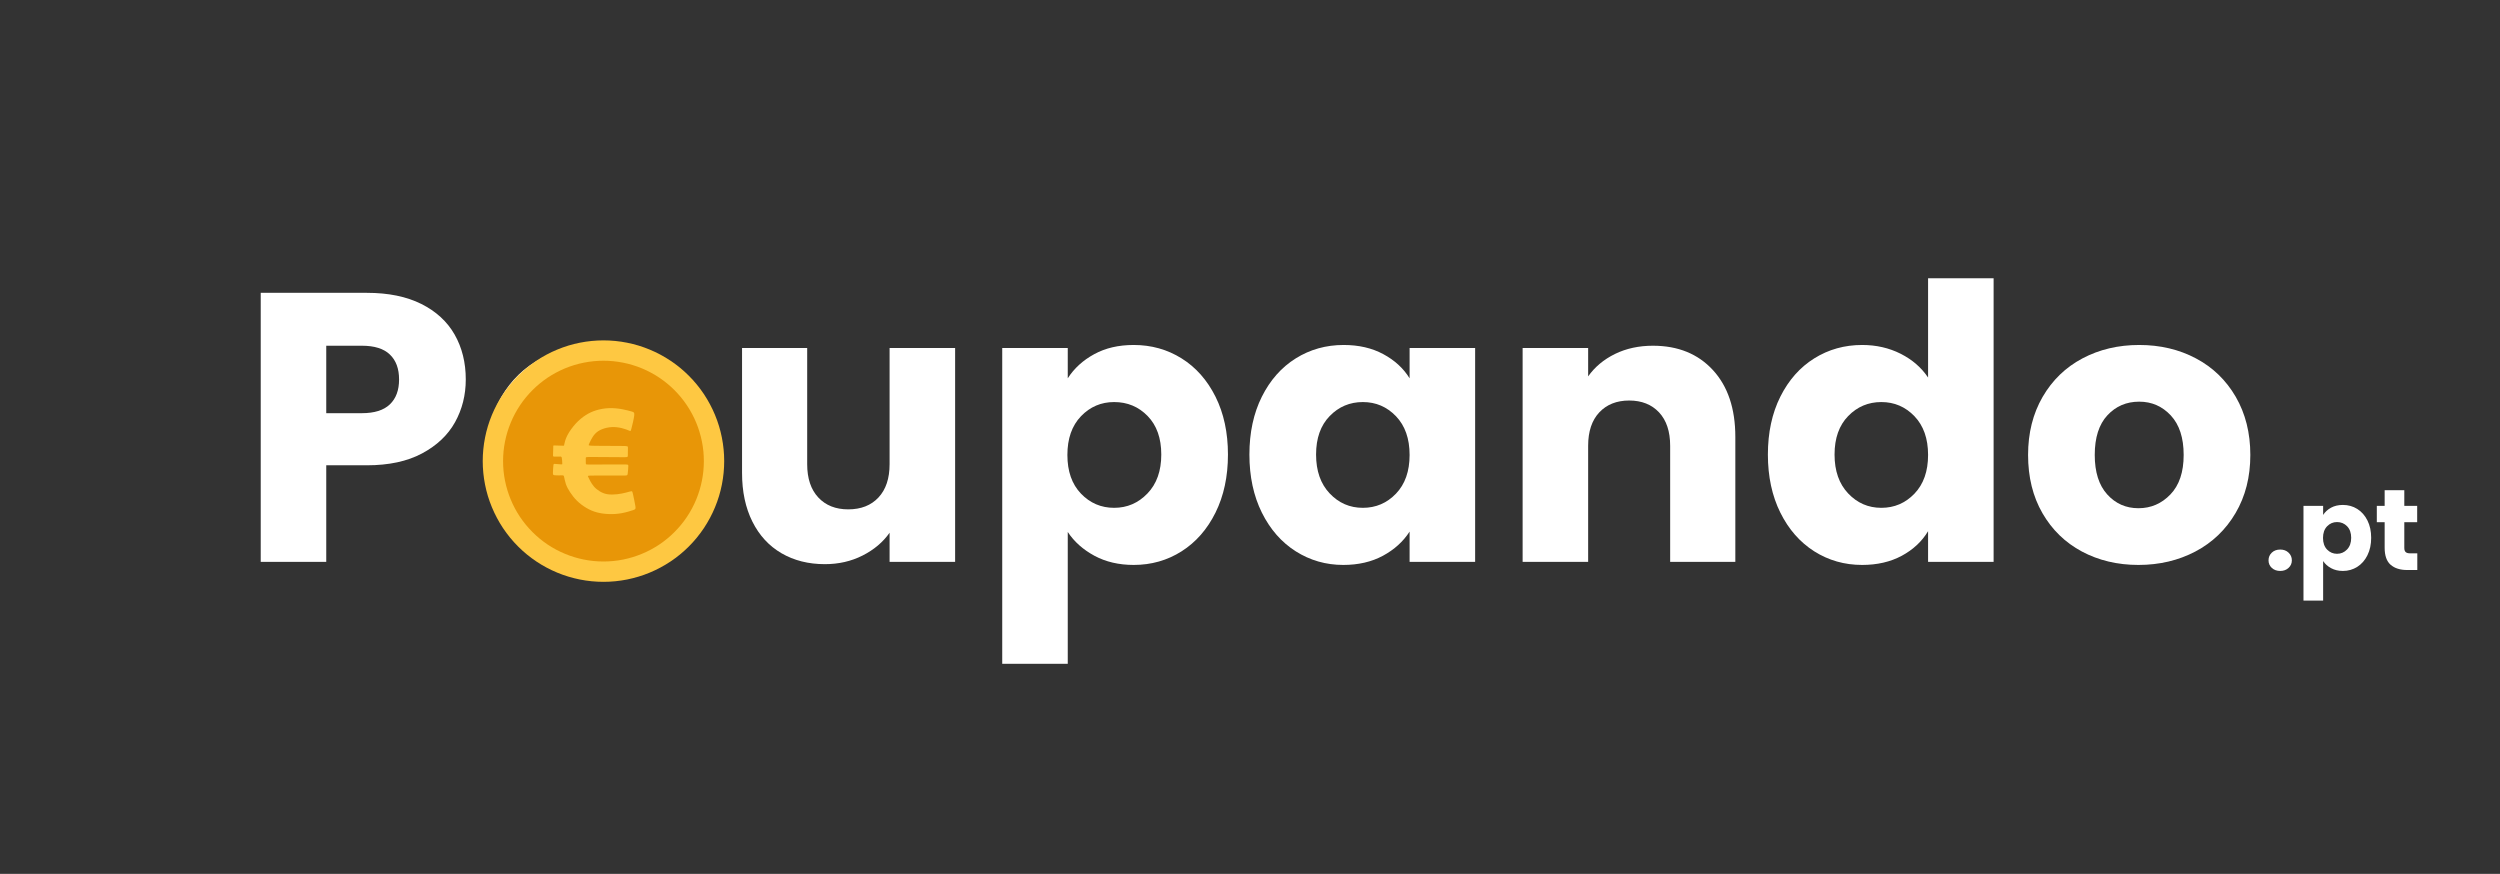 <svg xmlns="http://www.w3.org/2000/svg" xmlns:xlink="http://www.w3.org/1999/xlink" width="432" zoomAndPan="magnify" viewBox="0 0 324 113.25" height="151" preserveAspectRatio="xMidYMid meet" version="1.0"><rect x="0" y="0" width="324" height="113.25" fill="#333333" stroke="none"/><defs><g/><clipPath id="71d02c62c0"><path d="M 62.562 44.113 L 93.855 44.113 L 93.855 75.406 L 62.562 75.406 Z M 62.562 44.113 " clip-rule="nonzero"/></clipPath></defs><g fill="#ffffff" fill-opacity="1"><g transform="translate(30.712, 72.818)"><g><path d="M 29.652 -23.641 C 29.652 -21.621 29.188 -19.773 28.262 -18.102 C 27.332 -16.43 25.91 -15.082 23.988 -14.055 C 22.066 -13.027 19.684 -12.516 16.836 -12.516 L 11.57 -12.516 L 11.57 0 L 3.078 0 L 3.078 -34.867 L 16.836 -34.867 C 19.617 -34.867 21.969 -34.387 23.891 -33.426 C 25.809 -32.465 27.25 -31.141 28.211 -29.453 C 29.172 -27.762 29.652 -25.828 29.652 -23.641 Z M 16.191 -19.27 C 17.812 -19.27 19.023 -19.652 19.816 -20.414 C 20.613 -21.176 21.008 -22.25 21.008 -23.641 C 21.008 -25.031 20.613 -26.109 19.816 -26.871 C 19.023 -27.633 17.812 -28.012 16.191 -28.012 L 11.57 -28.012 L 11.57 -19.27 Z M 16.191 -19.27 "/></g></g></g><g fill="#ffffff" fill-opacity="1"><g transform="translate(61.702, 72.818)"><g><path d="M 15.695 0.398 C 12.98 0.398 10.539 -0.184 8.367 -1.34 C 6.199 -2.5 4.496 -4.156 3.254 -6.309 C 2.012 -8.461 1.391 -10.977 1.391 -13.855 C 1.391 -16.703 2.02 -19.211 3.277 -21.383 C 4.535 -23.551 6.258 -25.215 8.441 -26.371 C 10.629 -27.531 13.078 -28.109 15.793 -28.109 C 18.508 -28.109 20.961 -27.531 23.145 -26.371 C 25.328 -25.215 27.051 -23.551 28.309 -21.383 C 29.566 -19.211 30.195 -16.703 30.195 -13.855 C 30.195 -11.008 29.559 -8.5 28.285 -6.332 C 27.012 -4.164 25.273 -2.5 23.07 -1.34 C 20.867 -0.184 18.41 0.398 15.695 0.398 Z M 15.695 -6.953 C 17.316 -6.953 18.699 -7.551 19.84 -8.742 C 20.984 -9.934 21.555 -11.637 21.555 -13.855 C 21.555 -16.074 21 -17.781 19.891 -18.973 C 18.781 -20.164 17.418 -20.762 15.793 -20.762 C 14.137 -20.762 12.766 -20.172 11.672 -18.996 C 10.578 -17.82 10.031 -16.109 10.031 -13.855 C 10.031 -11.637 10.57 -9.934 11.648 -8.742 C 12.723 -7.551 14.07 -6.953 15.695 -6.953 Z M 15.695 -6.953 "/></g></g></g><g fill="#ffffff" fill-opacity="1"><g transform="translate(93.338, 72.818)"><g><path d="M 30.445 -27.715 L 30.445 0 L 21.953 0 L 21.953 -3.773 C 21.09 -2.551 19.926 -1.566 18.449 -0.82 C 16.977 -0.074 15.348 0.297 13.559 0.297 C 11.441 0.297 9.57 -0.176 7.945 -1.117 C 6.324 -2.062 5.066 -3.426 4.172 -5.215 C 3.277 -7.004 2.832 -9.105 2.832 -11.523 L 2.832 -27.715 L 11.273 -27.715 L 11.273 -12.664 C 11.273 -10.812 11.754 -9.371 12.715 -8.344 C 13.676 -7.316 14.965 -6.805 16.59 -6.805 C 18.242 -6.805 19.551 -7.316 20.512 -8.344 C 21.473 -9.371 21.953 -10.812 21.953 -12.664 L 21.953 -27.715 Z M 30.445 -27.715 "/></g></g></g><g fill="#ffffff" fill-opacity="1"><g transform="translate(126.811, 72.818)"><g><path d="M 11.57 -23.789 C 12.398 -25.082 13.543 -26.125 15 -26.918 C 16.457 -27.715 18.16 -28.109 20.113 -28.109 C 22.398 -28.109 24.469 -27.531 26.324 -26.371 C 28.176 -25.215 29.641 -23.559 30.719 -21.406 C 31.793 -19.254 32.332 -16.754 32.332 -13.906 C 32.332 -11.059 31.793 -8.551 30.719 -6.383 C 29.641 -4.215 28.176 -2.543 26.324 -1.367 C 24.469 -0.191 22.398 0.398 20.113 0.398 C 18.195 0.398 16.496 0 15.023 -0.793 C 13.551 -1.59 12.398 -2.617 11.57 -3.875 L 11.57 13.211 L 3.078 13.211 L 3.078 -27.715 L 11.57 -27.715 Z M 23.691 -13.906 C 23.691 -16.027 23.102 -17.688 21.926 -18.898 C 20.754 -20.105 19.305 -20.711 17.582 -20.711 C 15.895 -20.711 14.461 -20.098 13.285 -18.875 C 12.109 -17.648 11.523 -15.977 11.523 -13.855 C 11.523 -11.738 12.109 -10.066 13.285 -8.84 C 14.461 -7.617 15.895 -7.004 17.582 -7.004 C 19.27 -7.004 20.711 -7.625 21.902 -8.867 C 23.094 -10.105 23.691 -11.789 23.691 -13.906 Z M 23.691 -13.906 "/></g></g></g><g fill="#ffffff" fill-opacity="1"><g transform="translate(160.532, 72.818)"><g><path d="M 1.391 -13.906 C 1.391 -16.754 1.93 -19.254 3.004 -21.406 C 4.082 -23.559 5.547 -25.215 7.398 -26.371 C 9.254 -27.531 11.324 -28.109 13.609 -28.109 C 15.562 -28.109 17.277 -27.715 18.75 -26.918 C 20.223 -26.125 21.355 -25.082 22.152 -23.789 L 22.152 -27.715 L 30.645 -27.715 L 30.645 0 L 22.152 0 L 22.152 -3.922 C 21.324 -2.633 20.172 -1.59 18.699 -0.793 C 17.227 0 15.512 0.398 13.559 0.398 C 11.309 0.398 9.254 -0.191 7.398 -1.367 C 5.547 -2.543 4.082 -4.215 3.004 -6.383 C 1.93 -8.551 1.391 -11.059 1.391 -13.906 Z M 22.152 -13.855 C 22.152 -15.977 21.562 -17.648 20.387 -18.875 C 19.211 -20.098 17.781 -20.711 16.094 -20.711 C 14.402 -20.711 12.973 -20.105 11.797 -18.898 C 10.621 -17.688 10.031 -16.027 10.031 -13.906 C 10.031 -11.789 10.621 -10.105 11.797 -8.867 C 12.973 -7.625 14.402 -7.004 16.094 -7.004 C 17.781 -7.004 19.211 -7.617 20.387 -8.84 C 21.562 -10.066 22.152 -11.738 22.152 -13.855 Z M 22.152 -13.855 "/></g></g></g><g fill="#ffffff" fill-opacity="1"><g transform="translate(194.254, 72.818)"><g><path d="M 19.965 -28.012 C 23.211 -28.012 25.801 -26.961 27.738 -24.859 C 29.676 -22.754 30.645 -19.867 30.645 -16.191 L 30.645 0 L 22.199 0 L 22.199 -15.047 C 22.199 -16.902 21.719 -18.344 20.762 -19.371 C 19.801 -20.395 18.508 -20.91 16.887 -20.91 C 15.266 -20.91 13.973 -20.395 13.012 -19.371 C 12.051 -18.344 11.57 -16.902 11.57 -15.047 L 11.57 0 L 3.078 0 L 3.078 -27.715 L 11.57 -27.715 L 11.57 -24.039 C 12.434 -25.262 13.594 -26.23 15.047 -26.945 C 16.504 -27.656 18.145 -28.012 19.965 -28.012 Z M 19.965 -28.012 "/></g></g></g><g fill="#ffffff" fill-opacity="1"><g transform="translate(227.727, 72.818)"><g><path d="M 1.391 -13.906 C 1.391 -16.754 1.93 -19.254 3.004 -21.406 C 4.082 -23.559 5.547 -25.215 7.398 -26.371 C 9.254 -27.531 11.324 -28.109 13.609 -28.109 C 15.43 -28.109 17.094 -27.73 18.602 -26.969 C 20.105 -26.207 21.289 -25.18 22.152 -23.891 L 22.152 -36.754 L 30.645 -36.754 L 30.645 0 L 22.152 0 L 22.152 -3.973 C 21.355 -2.648 20.223 -1.59 18.75 -0.793 C 17.277 0 15.562 0.398 13.609 0.398 C 11.324 0.398 9.254 -0.191 7.398 -1.367 C 5.547 -2.543 4.082 -4.215 3.004 -6.383 C 1.93 -8.551 1.391 -11.059 1.391 -13.906 Z M 22.152 -13.855 C 22.152 -15.977 21.562 -17.648 20.387 -18.875 C 19.211 -20.098 17.781 -20.711 16.094 -20.711 C 14.402 -20.711 12.973 -20.105 11.797 -18.898 C 10.621 -17.688 10.031 -16.027 10.031 -13.906 C 10.031 -11.789 10.621 -10.105 11.797 -8.867 C 12.973 -7.625 14.402 -7.004 16.094 -7.004 C 17.781 -7.004 19.211 -7.617 20.387 -8.84 C 21.562 -10.066 22.152 -11.738 22.152 -13.855 Z M 22.152 -13.855 "/></g></g></g><g fill="#ffffff" fill-opacity="1"><g transform="translate(261.448, 72.818)"><g><path d="M 15.695 0.398 C 12.98 0.398 10.539 -0.184 8.367 -1.34 C 6.199 -2.5 4.496 -4.156 3.254 -6.309 C 2.012 -8.461 1.391 -10.977 1.391 -13.855 C 1.391 -16.703 2.02 -19.211 3.277 -21.383 C 4.535 -23.551 6.258 -25.215 8.441 -26.371 C 10.629 -27.531 13.078 -28.109 15.793 -28.109 C 18.508 -28.109 20.961 -27.531 23.145 -26.371 C 25.328 -25.215 27.051 -23.551 28.309 -21.383 C 29.566 -19.211 30.195 -16.703 30.195 -13.855 C 30.195 -11.008 29.559 -8.5 28.285 -6.332 C 27.012 -4.164 25.273 -2.5 23.07 -1.34 C 20.867 -0.184 18.41 0.398 15.695 0.398 Z M 15.695 -6.953 C 17.316 -6.953 18.699 -7.551 19.84 -8.742 C 20.984 -9.934 21.555 -11.637 21.555 -13.855 C 21.555 -16.074 21 -17.781 19.891 -18.973 C 18.781 -20.164 17.418 -20.762 15.793 -20.762 C 14.137 -20.762 12.766 -20.172 11.672 -18.996 C 10.578 -17.82 10.031 -16.109 10.031 -13.855 C 10.031 -11.637 10.57 -9.934 11.648 -8.742 C 12.723 -7.551 14.07 -6.953 15.695 -6.953 Z M 15.695 -6.953 "/></g></g></g><g clip-path="url(#71d02c62c0)"><path fill="#fec842" d="M 93.855 59.758 C 93.855 60.785 93.754 61.805 93.555 62.812 C 93.355 63.82 93.059 64.797 92.664 65.746 C 92.27 66.695 91.789 67.598 91.219 68.453 C 90.648 69.305 90 70.098 89.273 70.824 C 88.547 71.551 87.758 72.199 86.902 72.77 C 86.047 73.34 85.145 73.82 84.195 74.215 C 83.246 74.609 82.27 74.902 81.262 75.105 C 80.254 75.305 79.238 75.406 78.211 75.406 C 77.184 75.406 76.164 75.305 75.156 75.105 C 74.148 74.902 73.172 74.609 72.223 74.215 C 71.273 73.82 70.371 73.34 69.516 72.77 C 68.664 72.199 67.871 71.551 67.145 70.824 C 66.418 70.098 65.77 69.305 65.199 68.453 C 64.629 67.598 64.148 66.695 63.754 65.746 C 63.359 64.797 63.062 63.82 62.863 62.812 C 62.664 61.805 62.562 60.785 62.562 59.758 C 62.562 58.73 62.664 57.715 62.863 56.707 C 63.062 55.699 63.359 54.719 63.754 53.77 C 64.148 52.824 64.629 51.922 65.199 51.066 C 65.77 50.211 66.418 49.422 67.145 48.695 C 67.871 47.969 68.664 47.32 69.516 46.75 C 70.371 46.18 71.273 45.695 72.223 45.305 C 73.172 44.91 74.148 44.613 75.156 44.414 C 76.164 44.215 77.184 44.113 78.211 44.113 C 79.238 44.113 80.254 44.215 81.262 44.414 C 82.27 44.613 83.246 44.91 84.195 45.305 C 85.145 45.695 86.047 46.18 86.902 46.75 C 87.758 47.32 88.547 47.969 89.273 48.695 C 90 49.422 90.648 50.211 91.219 51.066 C 91.789 51.922 92.27 52.824 92.664 53.77 C 93.059 54.719 93.355 55.699 93.555 56.707 C 93.754 57.715 93.855 58.73 93.855 59.758 Z M 93.855 59.758 " fill-opacity="1" fill-rule="nonzero"/></g><path fill="#e89607" d="M 91.219 59.758 C 91.219 60.613 91.137 61.461 90.969 62.297 C 90.801 63.137 90.555 63.949 90.23 64.738 C 89.902 65.527 89.5 66.277 89.027 66.988 C 88.551 67.695 88.012 68.355 87.41 68.957 C 86.805 69.562 86.148 70.102 85.438 70.578 C 84.727 71.051 83.977 71.453 83.188 71.777 C 82.398 72.105 81.586 72.352 80.746 72.52 C 79.91 72.688 79.062 72.77 78.211 72.77 C 77.355 72.77 76.508 72.688 75.672 72.52 C 74.832 72.352 74.02 72.105 73.23 71.777 C 72.441 71.453 71.691 71.051 70.98 70.578 C 70.27 70.102 69.613 69.562 69.012 68.957 C 68.406 68.355 67.867 67.695 67.391 66.988 C 66.918 66.277 66.516 65.527 66.191 64.738 C 65.863 63.949 65.617 63.137 65.449 62.297 C 65.281 61.461 65.199 60.613 65.199 59.758 C 65.199 58.906 65.281 58.059 65.449 57.223 C 65.617 56.383 65.863 55.57 66.191 54.781 C 66.516 53.992 66.918 53.242 67.391 52.531 C 67.867 51.82 68.406 51.164 69.012 50.559 C 69.613 49.957 70.27 49.418 70.98 48.941 C 71.691 48.469 72.441 48.066 73.23 47.738 C 74.02 47.414 74.832 47.164 75.672 47 C 76.508 46.832 77.355 46.75 78.211 46.75 C 79.062 46.75 79.91 46.832 80.746 47 C 81.586 47.164 82.398 47.414 83.188 47.738 C 83.977 48.066 84.727 48.469 85.438 48.941 C 86.148 49.418 86.805 49.957 87.41 50.559 C 88.012 51.164 88.551 51.82 89.027 52.531 C 89.5 53.242 89.902 53.992 90.23 54.781 C 90.555 55.57 90.801 56.383 90.969 57.223 C 91.137 58.059 91.219 58.906 91.219 59.758 Z M 91.219 59.758 " fill-opacity="1" fill-rule="nonzero"/><path fill="#fec842" d="M 82.195 53.863 C 82.145 54.289 81.945 55.109 81.84 55.512 C 81.734 55.91 81.727 55.891 81.539 55.809 C 81.355 55.73 80.992 55.586 80.586 55.484 C 80.18 55.387 79.73 55.328 79.281 55.352 C 78.832 55.375 78.387 55.48 78.016 55.629 C 77.648 55.777 77.363 55.969 77.129 56.215 C 76.895 56.465 76.715 56.77 76.582 57.027 C 76.445 57.285 76.359 57.496 76.312 57.613 C 76.266 57.734 76.258 57.762 77.109 57.777 C 77.965 57.793 79.684 57.793 80.539 57.797 C 81.391 57.801 81.383 57.809 81.379 58.059 C 81.371 58.309 81.371 58.793 81.367 59.031 C 81.363 59.27 81.355 59.262 80.445 59.25 C 79.539 59.242 77.734 59.234 76.828 59.227 C 75.922 59.223 75.914 59.223 75.914 59.391 C 75.914 59.559 75.922 59.891 75.922 60.055 C 75.922 60.215 75.914 60.207 76.824 60.203 C 77.734 60.195 79.57 60.195 80.496 60.191 C 81.422 60.188 81.441 60.18 81.43 60.422 C 81.422 60.664 81.383 61.16 81.348 61.406 C 81.316 61.648 81.285 61.637 80.422 61.633 C 79.559 61.629 77.859 61.629 77.012 61.633 C 76.16 61.637 76.16 61.648 76.207 61.758 C 76.258 61.867 76.352 62.078 76.48 62.316 C 76.609 62.555 76.773 62.82 76.98 63.062 C 77.191 63.301 77.449 63.508 77.734 63.68 C 78.023 63.852 78.336 63.988 78.719 64.051 C 79.102 64.109 79.551 64.102 79.973 64.055 C 80.398 64.008 80.801 63.922 81.121 63.84 C 81.441 63.758 81.68 63.68 81.809 63.668 C 81.938 63.652 81.957 63.699 82.043 64.086 C 82.129 64.473 82.281 65.199 82.344 65.582 C 82.402 65.965 82.375 66 82.059 66.109 C 81.746 66.223 81.145 66.402 80.566 66.508 C 79.988 66.613 79.434 66.641 78.902 66.621 C 78.367 66.602 77.852 66.535 77.367 66.406 C 76.887 66.277 76.438 66.086 76 65.828 C 75.559 65.57 75.129 65.246 74.773 64.895 C 74.414 64.539 74.129 64.16 73.887 63.797 C 73.648 63.434 73.461 63.09 73.336 62.727 C 73.211 62.363 73.152 61.98 73.105 61.793 C 73.059 61.602 73.02 61.602 72.785 61.605 C 72.551 61.609 72.121 61.621 71.898 61.594 C 71.676 61.57 71.656 61.516 71.66 61.262 C 71.664 61.008 71.691 60.559 71.719 60.336 C 71.742 60.109 71.762 60.109 71.957 60.125 C 72.152 60.141 72.523 60.168 72.703 60.18 C 72.887 60.188 72.875 60.18 72.867 60.008 C 72.859 59.836 72.848 59.5 72.809 59.332 C 72.773 59.164 72.703 59.164 72.508 59.172 C 72.312 59.176 71.988 59.184 71.828 59.176 C 71.664 59.164 71.664 59.137 71.676 58.891 C 71.684 58.641 71.703 58.172 71.703 57.945 C 71.703 57.715 71.684 57.723 71.922 57.734 C 72.16 57.742 72.656 57.754 72.891 57.762 C 73.125 57.773 73.098 57.781 73.133 57.566 C 73.172 57.352 73.277 56.914 73.535 56.41 C 73.793 55.91 74.203 55.348 74.617 54.895 C 75.035 54.441 75.453 54.098 75.883 53.82 C 76.312 53.543 76.754 53.332 77.262 53.176 C 77.773 53.02 78.355 52.914 78.949 52.895 C 79.539 52.875 80.141 52.941 80.656 53.039 C 81.172 53.133 81.602 53.258 81.871 53.332 C 82.137 53.41 82.242 53.438 82.195 53.863 Z M 82.195 53.863 " fill-opacity="1" fill-rule="evenodd"/><g fill="#ffffff" fill-opacity="1"><g transform="translate(293.403, 73.874)"><g><path d="M 2.117 0.121 C 1.668 0.121 1.305 -0.012 1.02 -0.277 C 0.738 -0.539 0.598 -0.863 0.598 -1.25 C 0.598 -1.648 0.738 -1.98 1.02 -2.25 C 1.305 -2.52 1.668 -2.652 2.117 -2.652 C 2.555 -2.652 2.914 -2.52 3.195 -2.25 C 3.48 -1.98 3.621 -1.648 3.621 -1.25 C 3.621 -0.863 3.48 -0.539 3.195 -0.277 C 2.914 -0.012 2.555 0.121 2.117 0.121 Z M 2.117 0.121 "/></g></g></g><g fill="#ffffff" fill-opacity="1"><g transform="translate(297.605, 73.874)"><g><path d="M 3.473 -7.137 C 3.719 -7.523 4.062 -7.84 4.5 -8.078 C 4.938 -8.316 5.449 -8.434 6.035 -8.434 C 6.719 -8.434 7.34 -8.262 7.898 -7.914 C 8.453 -7.566 8.895 -7.066 9.215 -6.422 C 9.539 -5.777 9.699 -5.027 9.699 -4.172 C 9.699 -3.316 9.539 -2.566 9.215 -1.914 C 8.895 -1.266 8.453 -0.762 7.898 -0.41 C 7.34 -0.059 6.719 0.121 6.035 0.121 C 5.457 0.121 4.949 0 4.508 -0.238 C 4.066 -0.477 3.719 -0.785 3.473 -1.164 L 3.473 3.965 L 0.926 3.965 L 0.926 -8.316 L 3.473 -8.316 Z M 7.109 -4.172 C 7.109 -4.809 6.93 -5.309 6.578 -5.672 C 6.227 -6.031 5.793 -6.215 5.273 -6.215 C 4.77 -6.215 4.34 -6.031 3.984 -5.664 C 3.633 -5.297 3.457 -4.793 3.457 -4.156 C 3.457 -3.523 3.633 -3.02 3.984 -2.652 C 4.34 -2.285 4.77 -2.102 5.273 -2.102 C 5.781 -2.102 6.215 -2.289 6.57 -2.66 C 6.93 -3.031 7.109 -3.535 7.109 -4.172 Z M 7.109 -4.172 "/></g></g></g><g fill="#ffffff" fill-opacity="1"><g transform="translate(307.723, 73.874)"><g><path d="M 5.559 -2.16 L 5.559 0 L 4.262 0 C 3.34 0 2.617 -0.227 2.102 -0.68 C 1.586 -1.129 1.328 -1.867 1.328 -2.891 L 1.328 -6.199 L 0.312 -6.199 L 0.312 -8.316 L 1.328 -8.316 L 1.328 -10.34 L 3.875 -10.34 L 3.875 -8.316 L 5.543 -8.316 L 5.543 -6.199 L 3.875 -6.199 L 3.875 -2.859 C 3.875 -2.613 3.934 -2.434 4.055 -2.324 C 4.172 -2.215 4.371 -2.16 4.648 -2.16 Z M 5.559 -2.16 "/></g></g></g></svg>